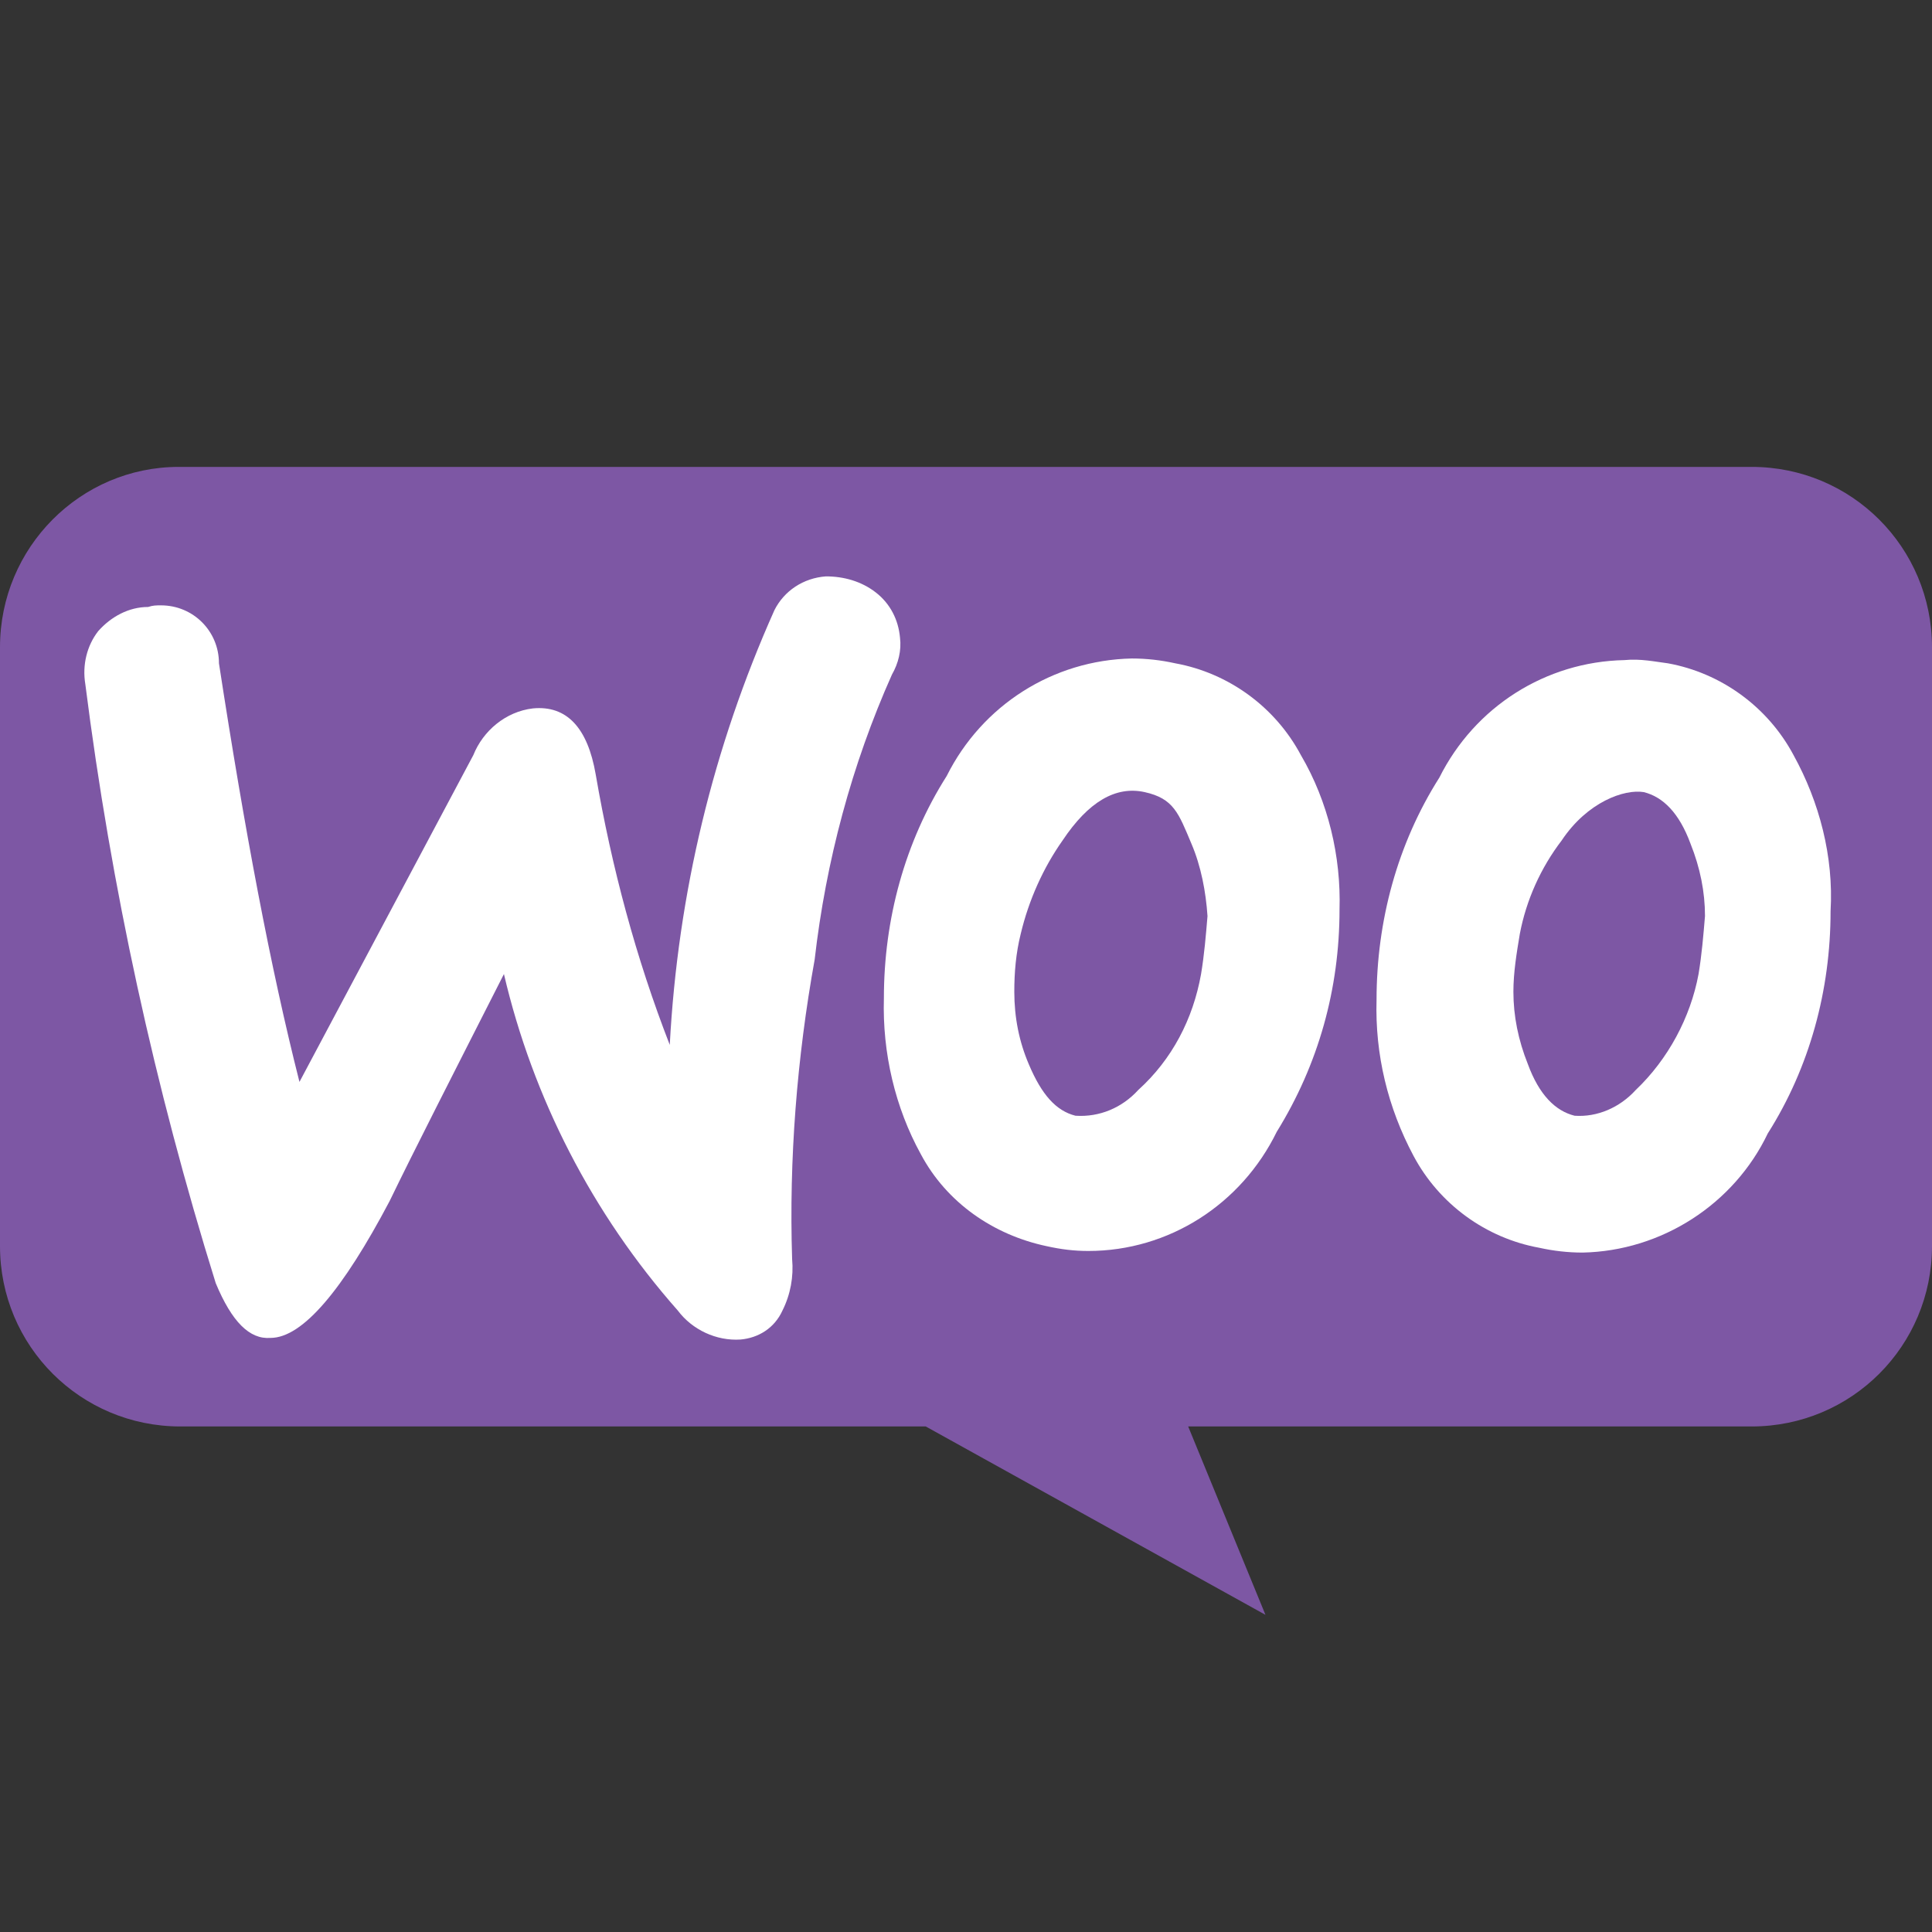<?xml version="1.0" encoding="utf-8"?>
<!-- Generator: Adobe Illustrator 26.0.0, SVG Export Plug-In . SVG Version: 6.00 Build 0)  -->
<svg version="1.1" id="Layer_1" xmlns="http://www.w3.org/2000/svg" xmlns:xlink="http://www.w3.org/1999/xlink" x="0px" y="0px"
	 viewBox="0 0 120 120" style="enable-background:new 0 0 120 120;" xml:space="preserve">
<rect x="0" y="0" width="120" height="120" fill="#333333" stroke="none"/>
<style type="text/css">
	.st0{fill-rule:evenodd;clip-rule:evenodd;fill:#7D57A4;}
	.st1{fill-rule:evenodd;clip-rule:evenodd;fill:#FFFFFF;}
</style>
<g>
	<path class="st0" d="M108.8,29H11.1C5,29,0,34,0,40.2l0,0v37.2c0,6.2,5,11.2,11.2,11.2h46.3l21.1,11.7l-4.8-11.7h35
		c6.2,0,11.2-5,11.2-11.2l0,0V40.2C120,34,115,29,108.8,29L108.8,29z"/>
	<path class="st1" d="M9.2,37.7c-1.2,0-2.3,0.6-3.1,1.5c-0.7,0.9-1,2.1-0.8,3.3c1.6,12.6,4.3,25,8.1,37.2c1,2.4,2.1,3.5,3.4,3.4
		c2,0,4.5-3,7.4-8.5c1.5-3.1,3.9-7.8,7.1-14.1c1.8,7.7,5.5,14.9,10.8,20.9c0.9,1.2,2.4,1.9,3.9,1.8c1.1-0.1,2.1-0.7,2.6-1.8
		c0.5-1,0.7-2.1,0.6-3.2C49,72,49.5,65.7,50.6,59.6c0.7-6.1,2.3-12.1,4.8-17.7c0.4-0.7,0.6-1.5,0.5-2.3c-0.1-1.1-0.6-2.1-1.5-2.8
		s-2-1-3.1-1c-1.4,0.1-2.6,0.9-3.2,2.1c-3.8,8.5-6,17.6-6.5,27c-2.1-5.4-3.6-11-4.6-16.8c-0.5-2.9-1.8-4.3-3.9-4.1
		c-1.7,0.2-3.1,1.4-3.7,2.9L18.6,67.2c-1.8-7.1-3.4-15.6-5-26c0-2-1.6-3.6-3.6-3.6C9.7,37.6,9.5,37.6,9.2,37.7z"/>
	<path class="st1" d="M111.4,46.9c-1.6-3-4.5-5.1-7.8-5.7c-0.8-0.1-1.7-0.3-2.7-0.2c-4.9,0.1-9.3,2.9-11.5,7.3
		c-2.6,4.1-3.9,8.9-3.9,13.8c-0.1,3.4,0.7,6.7,2.3,9.7c1.6,3,4.5,5.1,7.8,5.7c0.9,0.2,1.8,0.3,2.7,0.3c4.9-0.1,9.4-3,11.5-7.4
		c2.6-4.1,3.9-8.9,3.9-13.8C113.9,53.2,113,49.8,111.4,46.9z M105.5,60.5c-0.5,2.7-1.9,5.3-3.9,7.2c-1,1.1-2.4,1.7-3.8,1.6
		c-1.2-0.3-2.2-1.3-2.9-3.2c-0.6-1.5-0.9-3-0.9-4.5c0-1.2,0.2-2.4,0.4-3.6c0.4-2.1,1.3-4.1,2.6-5.8c1.6-2.4,3.9-3.2,5.1-3
		c1.2,0.3,2.2,1.3,2.9,3.2c0.6,1.5,0.9,3,0.9,4.5C105.8,58.1,105.7,59.3,105.5,60.5z"/>
	<path class="st1" d="M80.8,46.9c-1.6-3-4.5-5.1-7.8-5.7c-0.9-0.2-1.8-0.3-2.7-0.3c-4.9,0.1-9.3,2.9-11.5,7.3
		c-2.6,4.1-3.9,8.9-3.9,13.8c-0.1,3.4,0.7,6.8,2.3,9.7c1.6,3,4.5,5,7.8,5.7c0.9,0.2,1.7,0.3,2.6,0.3c5,0,9.5-2.9,11.7-7.4
		c2.6-4.2,3.9-8.9,3.9-13.8C83.3,53.2,82.5,49.8,80.8,46.9z M74.6,60.5c-0.5,2.8-1.8,5.3-3.9,7.2c-1,1.1-2.4,1.7-3.9,1.6
		c-1.2-0.3-2.1-1.3-2.9-3.2c-0.6-1.4-0.9-2.9-0.9-4.5c0-1.2,0.1-2.4,0.4-3.6c0.5-2.1,1.4-4.1,2.6-5.8c1.6-2.4,3.3-3.4,5.1-3
		c1.8,0.4,2.1,1.3,2.9,3.2c0.6,1.4,0.9,3,1,4.5C74.9,58.1,74.8,59.3,74.6,60.5z"/>
</g>
</svg>
